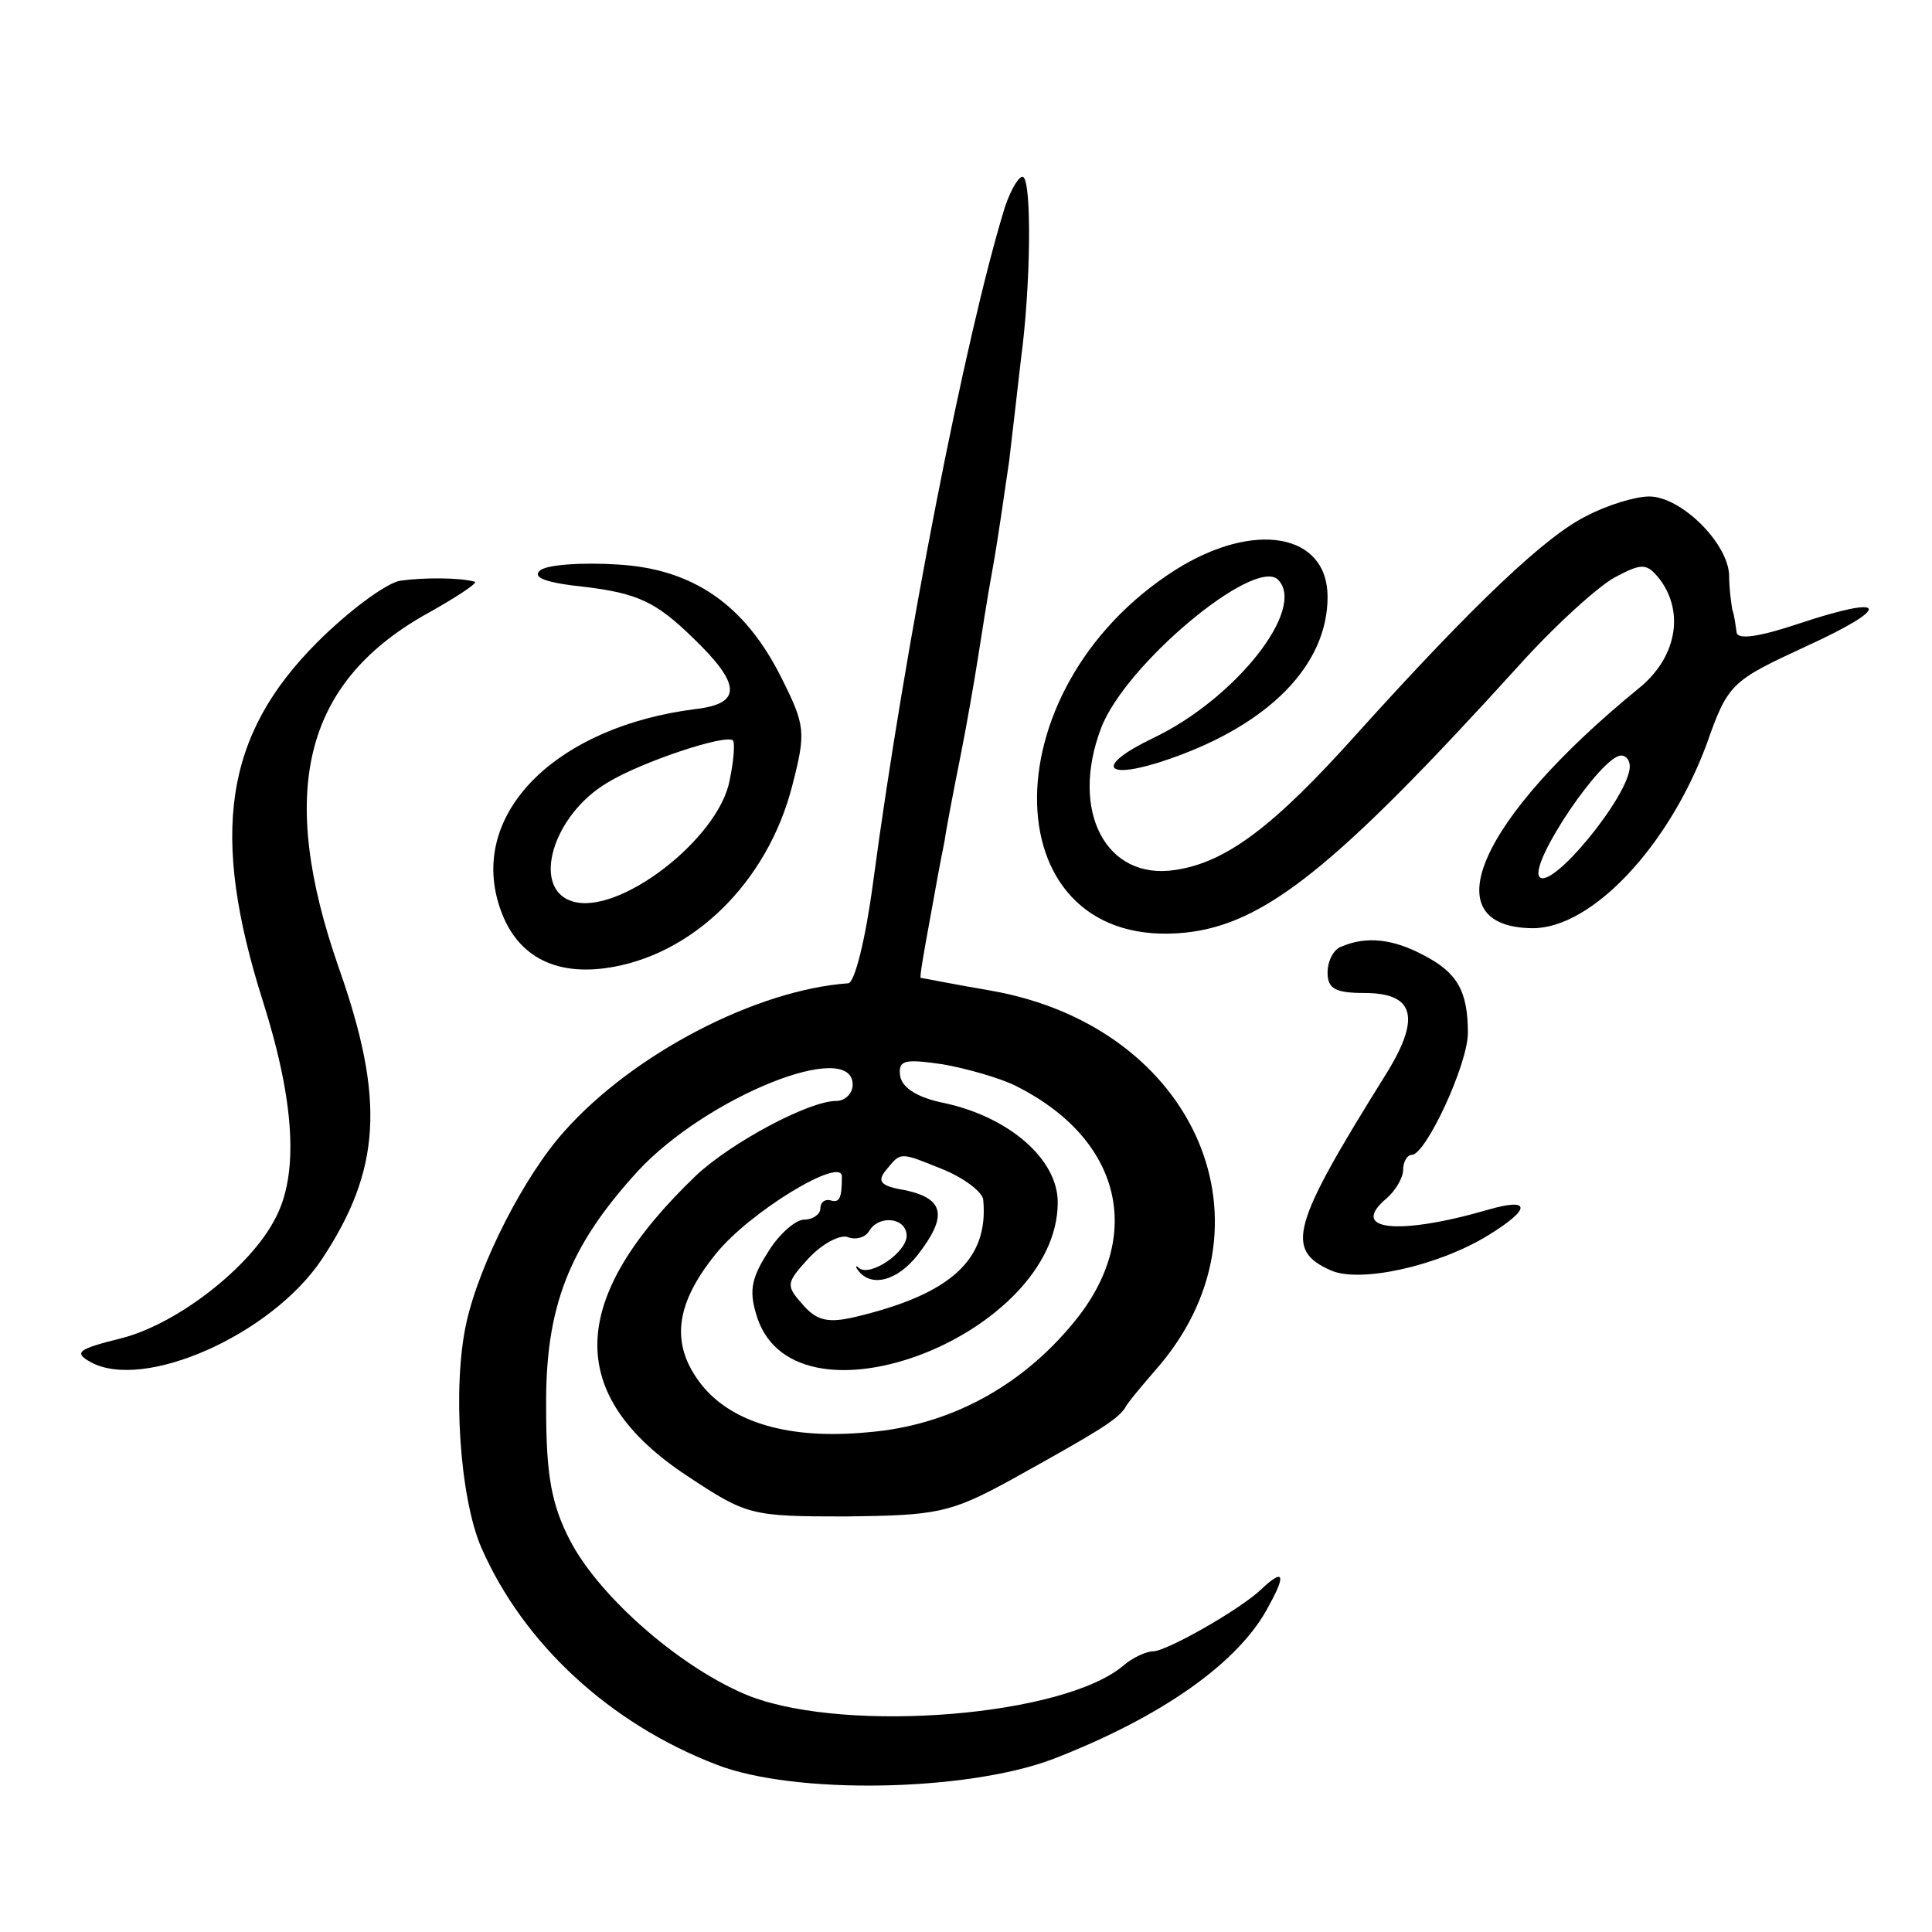 <?xml version="1.0" standalone="no"?>
<!DOCTYPE svg PUBLIC "-//W3C//DTD SVG 20010904//EN"
 "http://www.w3.org/TR/2001/REC-SVG-20010904/DTD/svg10.dtd">
<svg version="1.0" xmlns="http://www.w3.org/2000/svg"
 width="179pt" height="179pt" viewBox="0 0 179 179"
 preserveAspectRatio="xMidYMid meet">
<g transform="translate(0,179) scale(0.1,-0.1)"
fill="#000000" stroke="none">
<path d="M931 1598 c-37 -120 -93 -408 -122 -625 -7 -53 -17 -93 -23 -94 -85
-6 -199 -65 -263 -137 -37 -41 -79 -123 -91 -178 -13 -59 -6 -162 14 -208 39
-89 119 -163 218 -201 72 -28 231 -25 311 5 101 39 174 90 201 143 16 29 13
34 -8 14 -19 -18 -87 -57 -100 -57 -6 0 -19 -6 -27 -13 -55 -47 -254 -63 -345
-29 -62 24 -140 91 -168 145 -17 33 -22 60 -22 122 -1 94 21 150 85 220 64 69
199 123 199 80 0 -8 -7 -15 -15 -15 -26 0 -98 -39 -130 -69 -119 -114 -122
-203 -9 -278 56 -37 59 -38 148 -38 83 1 96 3 151 33 83 46 99 56 107 67 3 6
16 21 28 35 118 133 39 318 -151 352 -35 6 -65 12 -66 12 -1 1 3 24 8 51 5 28
11 61 14 75 2 14 9 50 15 80 6 30 13 71 16 90 3 19 9 58 14 85 5 28 11 71 15
98 3 26 8 68 11 95 9 67 10 163 2 168 -3 2 -11 -10 -17 -28z m10 -814 c98 -49
120 -139 54 -219 -49 -60 -116 -96 -191 -102 -73 -7 -126 9 -154 44 -29 37
-25 74 13 121 31 39 117 91 117 72 0 -20 -2 -25 -11 -22 -5 1 -9 -2 -9 -8 0
-5 -7 -10 -15 -10 -8 0 -24 -14 -34 -31 -16 -25 -17 -37 -9 -61 38 -108 278
-14 278 108 0 40 -45 79 -105 92 -25 5 -39 14 -41 25 -2 15 4 16 39 11 23 -4
54 -13 68 -20z m-66 -78 c19 -8 36 -21 36 -28 5 -55 -30 -87 -118 -108 -25 -6
-36 -4 -49 11 -16 18 -16 20 5 43 13 14 29 22 36 20 7 -3 16 -1 20 5 9 16 35
13 35 -4 0 -15 -33 -38 -44 -30 -3 3 -4 2 -1 -2 12 -16 36 -10 55 14 28 36 25
52 -10 60 -24 4 -28 8 -19 19 14 17 12 17 54 0z"/>
<path d="M1470 1312 c-37 -18 -103 -80 -213 -202 -77 -86 -121 -119 -168 -126
-64 -10 -98 54 -69 131 22 59 142 159 164 138 27 -27 -40 -111 -116 -147 -56
-27 -44 -40 16 -19 92 32 146 87 146 150 0 59 -68 71 -141 25 -176 -112 -169
-355 10 -336 73 8 139 61 307 246 34 38 75 75 90 83 26 14 30 13 42 -2 23 -31
15 -73 -20 -101 -148 -121 -192 -221 -98 -222 55 0 126 76 161 170 20 57 23
59 92 91 81 37 77 49 -7 21 -36 -12 -56 -15 -57 -8 -1 6 -2 16 -4 21 -1 6 -3
20 -3 33 -2 30 -45 72 -74 72 -13 0 -39 -8 -58 -18z m40 -232 c0 -27 -74 -117
-84 -102 -8 14 58 112 76 112 5 0 8 -5 8 -10z"/>
<path d="M501 1262 c-9 -7 4 -12 43 -16 47 -6 64 -14 97 -46 46 -44 47 -62 3
-67 -126 -16 -206 -93 -183 -177 13 -48 48 -70 100 -63 80 11 150 79 173 169
13 50 12 56 -10 100 -34 68 -82 101 -152 105 -32 2 -63 0 -71 -5z m175 -195
c-10 -54 -103 -126 -146 -112 -38 12 -18 80 33 110 31 19 109 45 116 39 2 -2
1 -18 -3 -37z"/>
<path d="M371 1252 c-13 -2 -48 -28 -77 -57 -86 -86 -100 -177 -50 -334 29
-92 33 -159 11 -200 -23 -45 -91 -98 -143 -111 -40 -10 -44 -13 -28 -22 49
-27 167 25 214 95 55 83 59 148 16 270 -57 163 -33 263 79 327 29 16 50 30 47
31 -14 4 -48 4 -69 1z"/>
<path d="M1243 913 c-7 -2 -13 -13 -13 -24 0 -15 7 -19 34 -19 47 0 53 -23 19
-77 -86 -138 -93 -161 -50 -180 27 -12 99 4 145 32 41 25 41 36 0 24 -83 -24
-129 -19 -93 11 8 7 15 19 15 26 0 8 4 14 8 14 13 0 52 84 52 113 0 39 -10 56
-41 72 -28 15 -53 18 -76 8z"/>
</g>
</svg>

